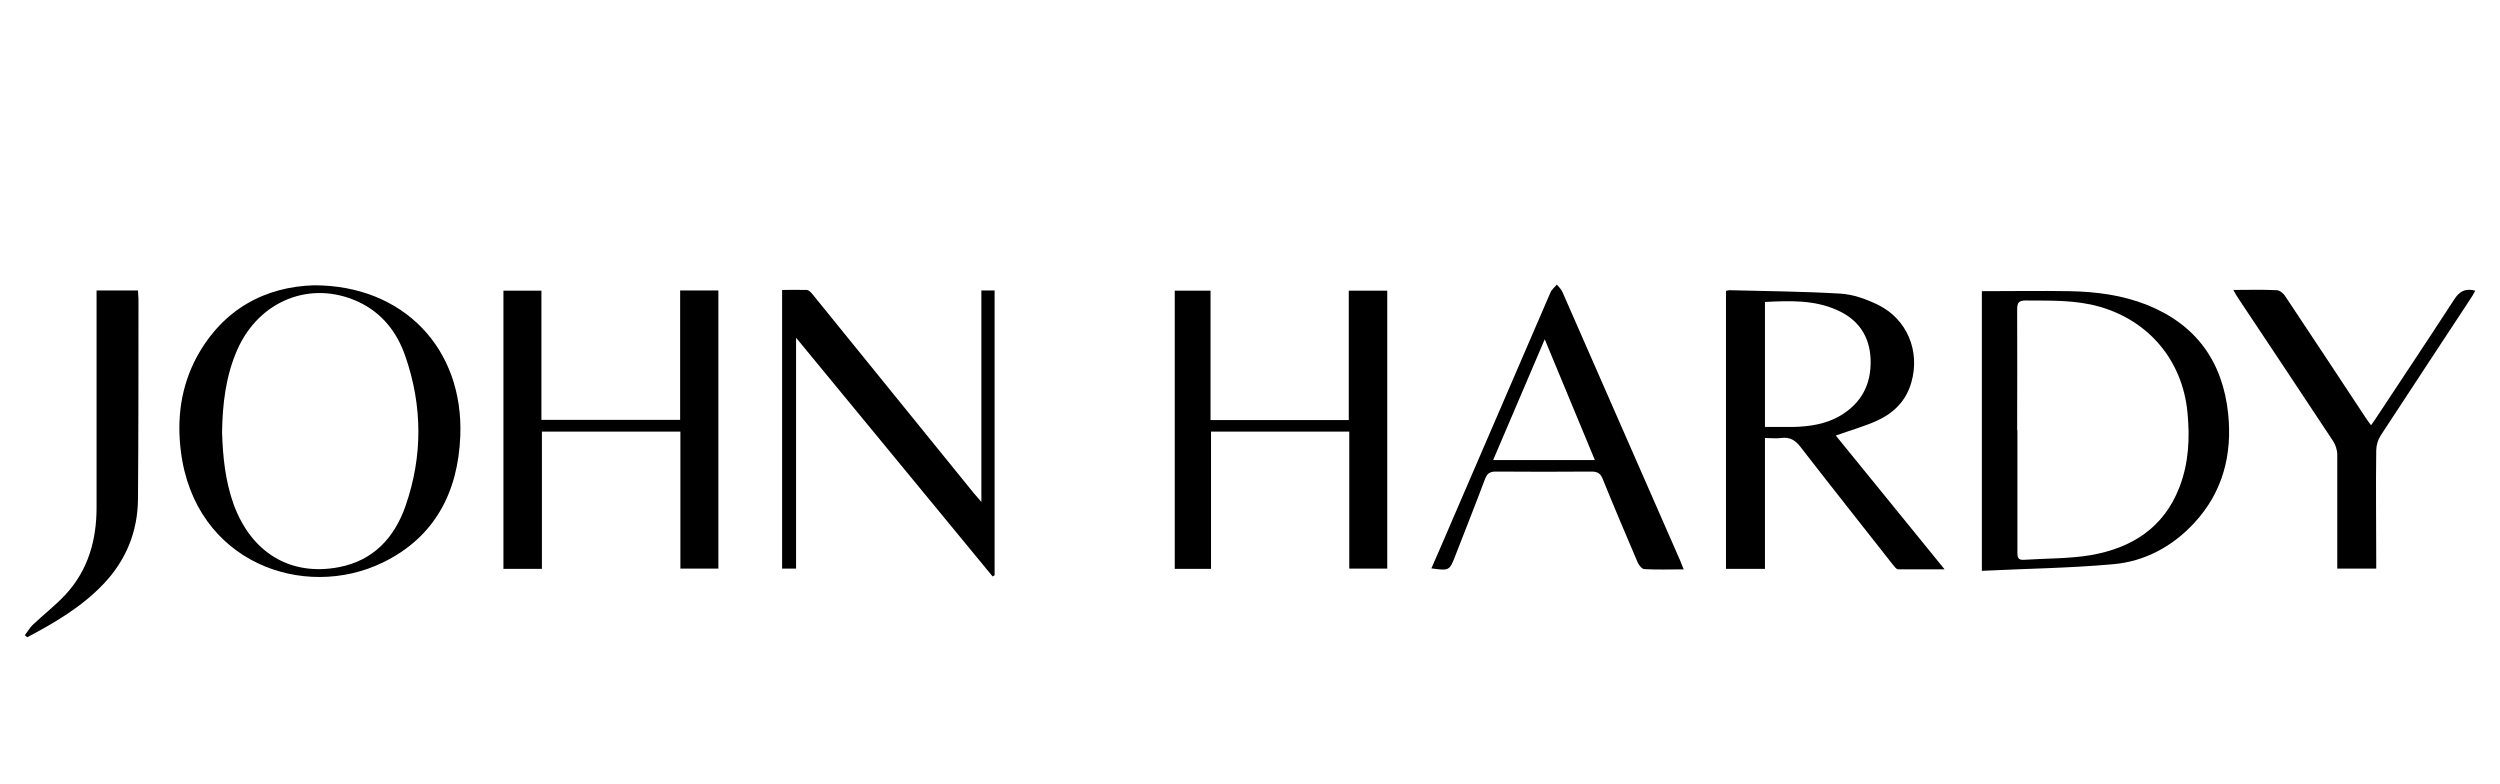 <?xml version="1.0" encoding="UTF-8"?>
<svg xmlns="http://www.w3.org/2000/svg" id="a" viewBox="0 0 102 32">
  <path d="M74.9,17.77l4.44,5.46c-.69,0-1.29,0-1.89,0-.08,0-.16-.12-.22-.19-1.25-1.59-2.51-3.18-3.75-4.78-.22-.29-.44-.44-.81-.39-.2,.03-.41,0-.66,0v5.34h-1.59V11.87s.09-.03,.13-.03c1.51,.04,3.03,.05,4.54,.14,.52,.03,1.07,.23,1.54,.46,1.19,.59,1.72,1.9,1.35,3.17-.21,.74-.71,1.24-1.39,1.55-.53,.24-1.1,.4-1.69,.61Zm-2.89-.35c.41,0,.79,0,1.17,0,.65-.02,1.29-.11,1.87-.44,.9-.52,1.31-1.31,1.27-2.33-.04-.95-.51-1.62-1.37-2-.94-.42-1.93-.38-2.94-.33v5.11Z"></path>
  <path d="M27.75,17.13v-5.28h1.56v11.35h-1.55v-5.59h-5.65v5.6h-1.57V11.86h1.55v5.27h5.67Z"></path>
  <path d="M49.41,17.61v5.6h-1.48V11.86h1.46v5.28h5.64v-5.28h1.57v11.34h-1.55v-5.59h-5.64Z"></path>
  <path d="M80.86,11.88c1.21,0,2.39-.02,3.58,0,1.08,.02,2.15,.16,3.16,.56,2.01,.81,3.09,2.32,3.31,4.45,.17,1.66-.22,3.18-1.37,4.43-.89,.97-2.03,1.59-3.33,1.7-1.77,.16-3.55,.18-5.35,.27V11.88Zm1.45,5.66c0,1.66,0,3.31,0,4.97,0,.19,0,.35,.26,.33,.91-.06,1.83-.04,2.73-.19,1.67-.29,2.98-1.11,3.62-2.77,.38-.98,.43-2,.33-3.04-.2-2.12-1.56-3.75-3.6-4.33-.99-.28-1.99-.24-3-.25-.28,0-.35,.09-.35,.36,.01,1.64,0,3.29,0,4.93Z"></path>
  <path d="M12.81,11.64c3.67,0,6.11,2.6,5.97,6.15-.09,2.29-1.04,4.13-3.16,5.16-3.23,1.57-7.67,0-8.24-4.53-.17-1.34,0-2.64,.64-3.84,1.08-1.99,2.82-2.88,4.79-2.94Zm-3.75,5.99c.03,1,.13,1.99,.47,2.94,.72,1.98,2.32,2.95,4.3,2.57,1.41-.27,2.27-1.21,2.72-2.51,.7-2.02,.69-4.07-.01-6.09-.34-.99-.96-1.79-1.95-2.24-1.92-.87-4.01-.04-4.9,1.95-.48,1.08-.61,2.22-.63,3.38Z"></path>
  <path d="M40.04,20.49V11.85h.54v11.62l-.08,.05-8.02-9.74v9.42h-.57V11.83c.34,0,.67-.01,1,0,.09,0,.19,.11,.26,.2,2.19,2.7,4.37,5.39,6.56,8.09,.08,.1,.18,.2,.31,.36Z"></path>
  <path d="M68.7,23.23c-.57,0-1.09,.02-1.61-.01-.1,0-.23-.17-.28-.29-.48-1.13-.96-2.25-1.42-3.39-.09-.23-.22-.3-.46-.3-1.3,.01-2.59,.01-3.89,0-.25,0-.36,.07-.45,.3-.39,1.04-.8,2.07-1.2,3.1-.25,.65-.25,.65-.99,.55,.28-.65,.57-1.29,.84-1.94,1.34-3.11,2.68-6.22,4.02-9.32,.05-.12,.17-.21,.26-.32,.08,.1,.18,.19,.23,.31,1.6,3.65,3.2,7.3,4.8,10.95,.04,.1,.08,.21,.14,.35Zm-5.67-9.4l-2.11,4.94h4.15l-2.05-4.94Z"></path>
  <path d="M91.11,11.83c.64,0,1.21-.02,1.77,.01,.13,0,.29,.13,.36,.25,1.11,1.66,2.21,3.34,3.31,5,.05,.08,.11,.15,.19,.26,.09-.13,.17-.24,.24-.35,1.05-1.59,2.11-3.18,3.15-4.78,.21-.33,.45-.47,.86-.36-.07,.13-.14,.26-.22,.37-1.21,1.84-2.43,3.69-3.64,5.54-.11,.17-.18,.4-.18,.61-.02,1.47,0,2.94,0,4.41v.41h-1.59v-.38c0-1.42,0-2.85,0-4.27,0-.19-.07-.41-.18-.57-1.27-1.93-2.56-3.85-3.84-5.78-.07-.1-.13-.21-.22-.37Z"></path>
  <path d="M1.01,25.92c.11-.14,.2-.3,.32-.42,.45-.43,.95-.81,1.37-1.27,.9-.99,1.24-2.2,1.24-3.52,0-2.8,0-5.6,0-8.41,0-.15,0-.29,0-.45h1.69c0,.13,.02,.24,.02,.35,0,2.72,0,5.44-.02,8.16-.01,1.33-.49,2.51-1.42,3.48-.89,.93-1.98,1.57-3.1,2.16l-.1-.09Z"></path>
</svg>
